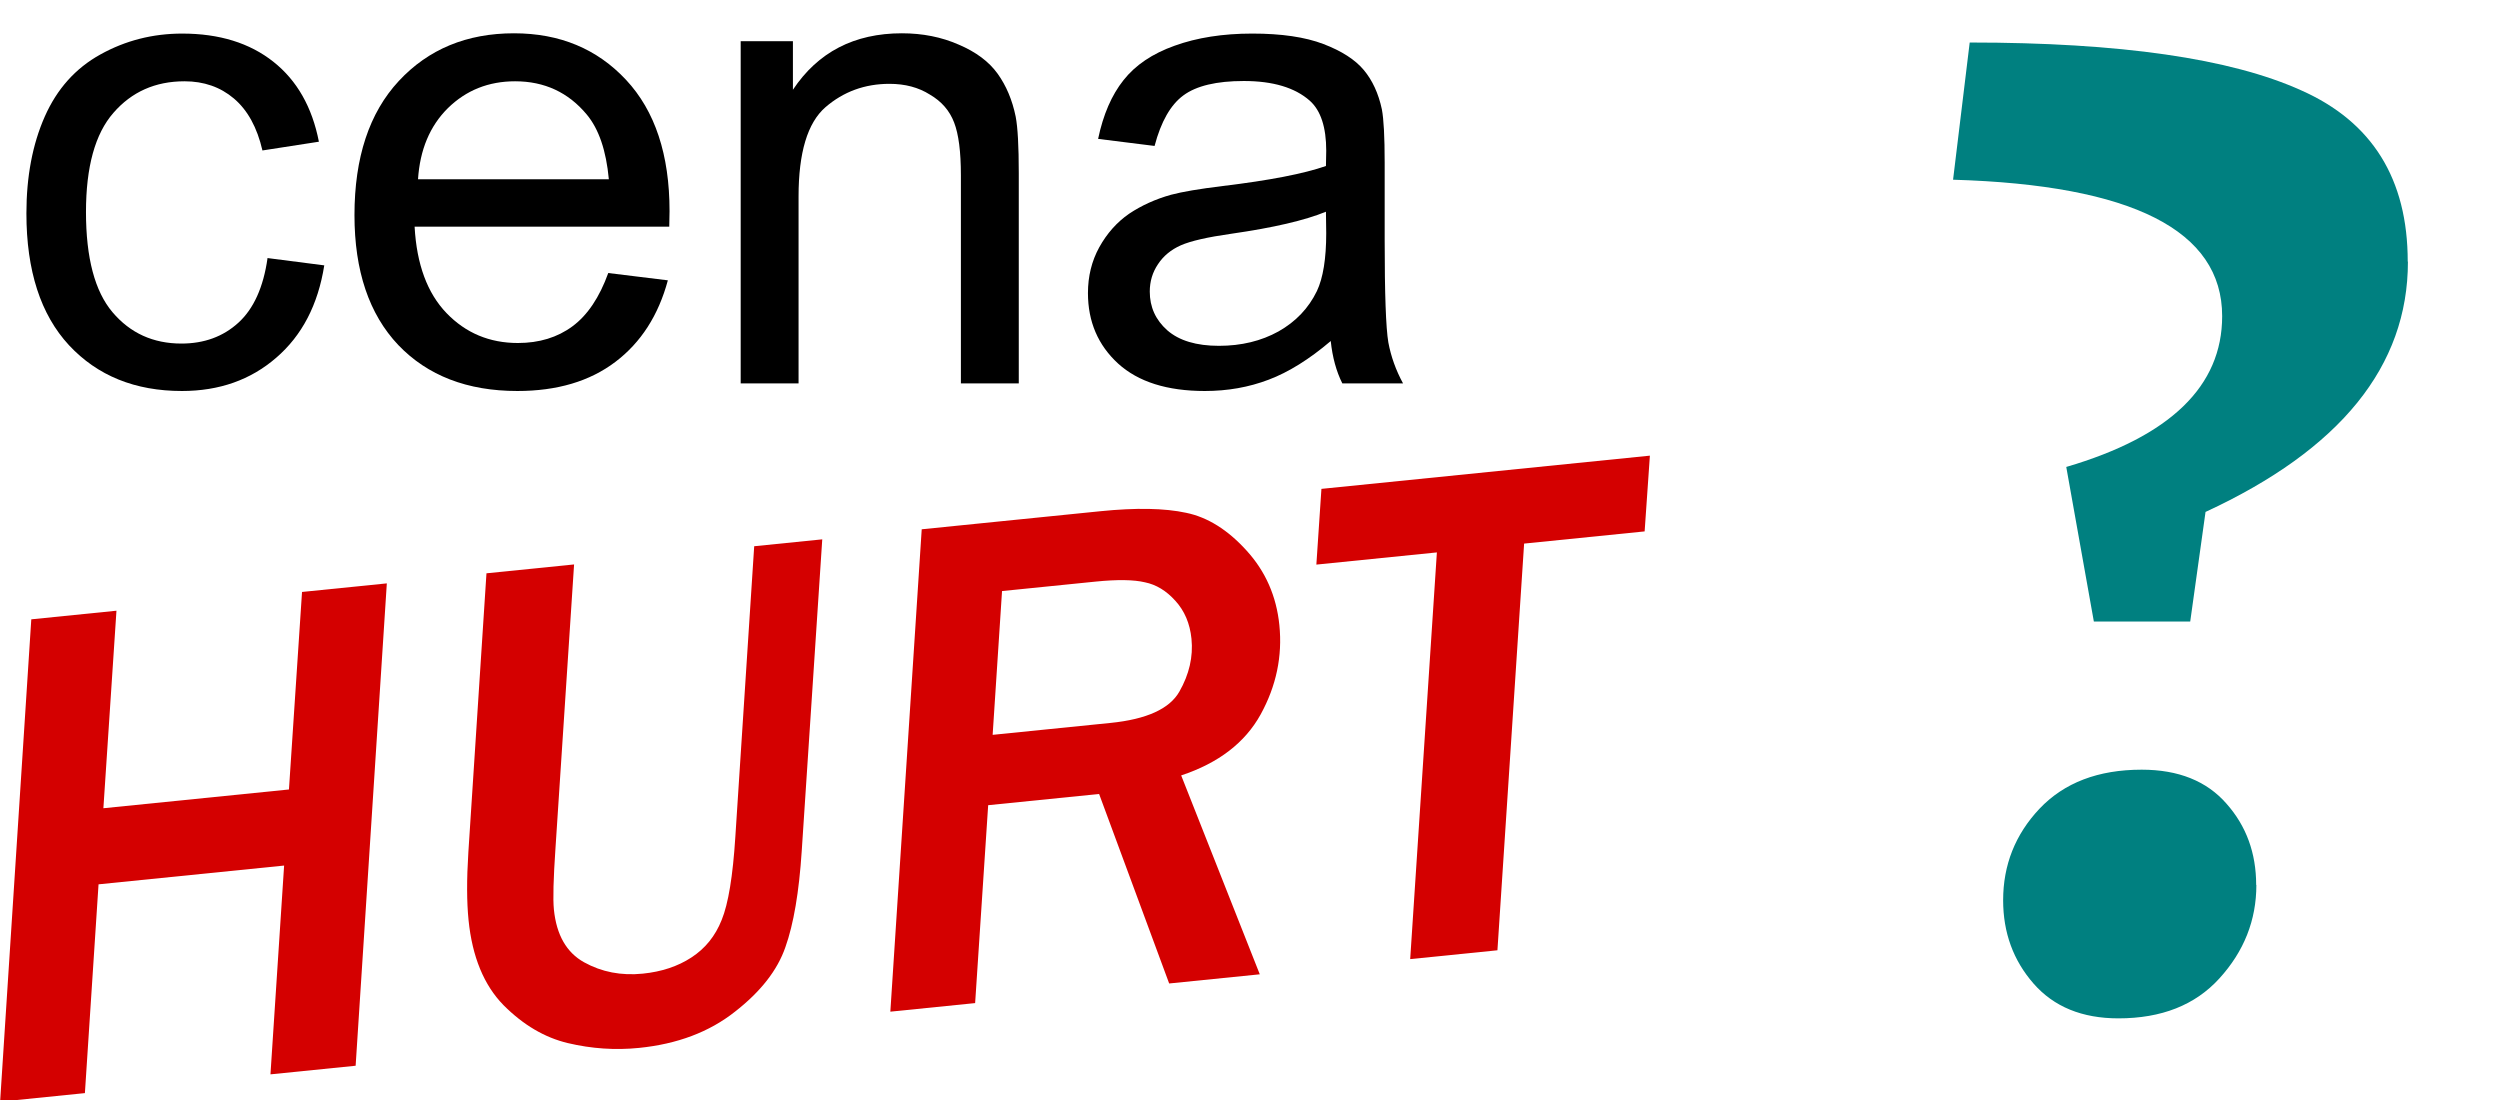 <?xml version="1.0" encoding="UTF-8" standalone="no"?>
<!-- Created with Inkscape (http://www.inkscape.org/) -->

<svg
   width="50"
   height="22"
   viewBox="0 0 13.229 5.821"
   version="1.1"
   id="svg1224"
   inkscape:version="1.1.2 (b8e25be833, 2022-02-05)"
   sodipodi:docname="cena-vip-kiedy.svg"
   xmlns:inkscape="http://www.inkscape.org/namespaces/inkscape"
   xmlns:sodipodi="http://sodipodi.sourceforge.net/DTD/sodipodi-0.dtd"
   xmlns="http://www.w3.org/2000/svg"
   xmlns:svg="http://www.w3.org/2000/svg">
  <sodipodi:namedview
     id="namedview1226"
     pagecolor="#ffffff"
     bordercolor="#666666"
     borderopacity="1.0"
     inkscape:pageshadow="2"
     inkscape:pageopacity="0.0"
     inkscape:pagecheckerboard="0"
     inkscape:document-units="mm"
     showgrid="false"
     inkscape:zoom="5.9223906"
     inkscape:cx="76.489383"
     inkscape:cy="-3.8835669"
     inkscape:window-width="1920"
     inkscape:window-height="1017"
     inkscape:window-x="-8"
     inkscape:window-y="-8"
     inkscape:window-maximized="1"
     inkscape:current-layer="layer1"
     units="px" />
  <defs
     id="defs1221" />
  <g
     inkscape:label="Warstwa 1"
     inkscape:groupmode="layer"
     id="layer1">
    <path
       id="path33817"
       style="fill:#ffffff;fill-rule:evenodd;stroke-width:30;stroke-linecap:square;stroke-linejoin:round;paint-order:markers stroke fill"
       d="M 0,-0.022 H 13.306 V 5.83 H 0 Z" />
    <path
       id="path33805"
       style="fill:#ffffff;fill-rule:evenodd;stroke-width:30;stroke-linecap:square;stroke-linejoin:round;paint-order:markers stroke fill"
       d="M 2.84,4.239 H 8.741 V 5.833 H 2.84 Z" />
    <g
       aria-label="?"
       id="text33073-4"
       style="font-weight:bold;font-size:7.862px;line-height:1.25;font-family:Candara;-inkscape-font-specification:'Candara Bold';fill:#008080;stroke-width:0.265"
       transform="translate(1.322,-0.024)">
      <path
         d="m 11.42,1.409 q 0,0.829 -1.071,1.324 l -0.081,0.58 H 9.758 L 9.612,2.495 Q 10.437,2.253 10.437,1.697 q 0,-0.68 -1.424,-0.722 l 0.088,-0.726 q 1.194,0 1.754,0.253 0.564,0.25 0.564,0.906 z m -0.802,3.298 q 0,0.28 -0.196,0.495 -0.192,0.211 -0.534,0.211 -0.288,0 -0.449,-0.184 -0.161,-0.184 -0.161,-0.441 0,-0.28 0.192,-0.484 0.196,-0.207 0.541,-0.207 0.292,0 0.449,0.18 0.157,0.177 0.157,0.43 z"
         id="path33790-9"
         style="fill:#008080" />
    </g>
    <g
       aria-label="cena"
       id="text26050"
       style="font-weight:bold;font-size:2.336px;line-height:1.25;font-family:Candara;-inkscape-font-specification:'Candara Bold';stroke-width:0.177"
       transform="matrix(1.494,0,0,1.494,-5.091,-6.499)">
      <path
         d="m 4.354,5.264 0.202,0.026 q -0.033,0.209 -0.17,0.327 -0.136,0.118 -0.334,0.118 -0.249,0 -0.4,-0.162 -0.151,-0.163 -0.151,-0.467 0,-0.196 0.065,-0.343 0.065,-0.147 0.197,-0.22 0.133,-0.074 0.29,-0.074 0.197,0 0.323,0.1 0.125,0.099 0.161,0.283 L 4.337,4.883 Q 4.309,4.761 4.236,4.699 4.164,4.638 4.061,4.638 q -0.155,0 -0.252,0.112 -0.097,0.111 -0.097,0.351 0,0.244 0.094,0.355 0.094,0.111 0.244,0.111 0.121,0 0.202,-0.074 0.081,-0.074 0.103,-0.228 z"
         style="font-weight:normal;font-family:Arial;-inkscape-font-specification:Arial;stroke-width:0.177"
         id="path9475" />
      <path
         d="m 5.561,5.317 0.212,0.026 q -0.05,0.186 -0.186,0.289 -0.136,0.103 -0.347,0.103 -0.266,0 -0.422,-0.163 Q 4.663,5.408 4.663,5.112 q 0,-0.306 0.157,-0.475 0.157,-0.169 0.408,-0.169 0.243,0 0.397,0.165 0.154,0.165 0.154,0.465 0,0.018 -0.001,0.055 H 4.876 q 0.011,0.2 0.113,0.306 0.102,0.106 0.253,0.106 0.113,0 0.193,-0.059 0.08,-0.059 0.127,-0.189 z M 4.887,4.985 H 5.564 Q 5.55,4.833 5.486,4.756 5.388,4.638 5.232,4.638 q -0.141,0 -0.238,0.095 -0.096,0.095 -0.106,0.253 z"
         style="font-weight:normal;font-family:Arial;-inkscape-font-specification:Arial;stroke-width:0.177"
         id="path9472" />
      <path
         d="M 6.031,5.708 V 4.496 H 6.216 V 4.668 q 0.133,-0.2 0.386,-0.2 0.11,0 0.201,0.04 0.092,0.039 0.138,0.103 0.046,0.064 0.064,0.152 0.011,0.057 0.011,0.2 V 5.708 H 6.811 V 4.971 q 0,-0.125 -0.024,-0.187 -0.024,-0.063 -0.086,-0.099 -0.06,-0.038 -0.143,-0.038 -0.131,0 -0.227,0.083 -0.095,0.083 -0.095,0.316 v 0.662 z"
         style="font-weight:normal;font-family:Arial;-inkscape-font-specification:Arial;stroke-width:0.177"
         id="path9469" />
      <path
         d="m 8.121,5.558 q -0.114,0.097 -0.22,0.137 -0.105,0.04 -0.226,0.04 -0.2,0 -0.307,-0.097 -0.107,-0.098 -0.107,-0.25 0,-0.089 0.04,-0.162 0.041,-0.074 0.106,-0.119 0.066,-0.044 0.148,-0.067 0.06,-0.016 0.183,-0.031 0.249,-0.03 0.366,-0.071 0.001,-0.042 0.001,-0.054 0,-0.125 -0.058,-0.177 -0.079,-0.07 -0.234,-0.07 -0.145,0 -0.214,0.051 -0.068,0.05 -0.102,0.179 L 7.297,4.842 q 0.027,-0.129 0.09,-0.208 0.063,-0.08 0.181,-0.122 0.119,-0.043 0.275,-0.043 0.155,0 0.252,0.037 0.097,0.037 0.143,0.092 0.046,0.055 0.064,0.139 0.01,0.052 0.01,0.189 v 0.274 q 0,0.286 0.013,0.363 0.014,0.075 0.052,0.145 H 8.162 Q 8.13,5.644 8.121,5.558 Z M 8.104,5.1 q -0.112,0.046 -0.335,0.078 -0.127,0.018 -0.179,0.041 -0.052,0.023 -0.081,0.067 -0.029,0.043 -0.029,0.097 0,0.082 0.062,0.137 0.063,0.055 0.183,0.055 0.119,0 0.211,-0.051 0.092,-0.052 0.136,-0.143 0.033,-0.07 0.033,-0.205 z"
         style="font-weight:normal;font-family:Arial;-inkscape-font-specification:Arial;stroke-width:0.177"
         id="path9466" />
    </g>
    <g
       aria-label="HURT"
       transform="rotate(-5.774,0.804,0.101)"
       id="text3297"
       style="font-weight:bold;font-size:3.785px;line-height:1.25;font-family:Candara;-inkscape-font-specification:'Candara Bold';fill:#d40000;stroke-width:0.265">
      <path
         d="M 1.319,5.72 H 0.866 L 1.049,4.628 H 0.062 L -0.121,5.72 H -0.572 L -0.151,3.197 H 0.302 L 0.128,4.23 H 1.115 L 1.289,3.197 h 0.451 z"
         style="font-style:italic;font-weight:normal;font-family:'Franklin Gothic Medium';-inkscape-font-specification:'Franklin Gothic Medium,  Italic'"
         id="path9490" />
      <path
         d="m 4.056,3.197 -0.274,1.63 q -0.054,0.322 -0.137,0.497 -0.081,0.176 -0.301,0.314 -0.218,0.139 -0.523,0.139 -0.19,0 -0.372,-0.063 Q 2.27,5.652 2.13,5.48 1.991,5.306 1.991,5.014 q 0,-0.146 0.035,-0.357 L 2.27,3.197 H 2.736 L 2.487,4.681 q -0.041,0.24 -0.041,0.322 0,0.203 0.131,0.294 0.131,0.091 0.303,0.091 0.15,0 0.264,-0.059 Q 3.261,5.269 3.324,5.147 3.389,5.025 3.44,4.717 L 3.694,3.197 Z"
         style="font-style:italic;font-weight:normal;font-family:'Franklin Gothic Medium';-inkscape-font-specification:'Franklin Gothic Medium,  Italic'"
         id="path9487" />
      <path
         d="M 6.128,5.72 H 5.646 L 5.378,4.685 H 4.788 L 4.614,5.72 H 4.163 L 4.585,3.197 h 0.95 q 0.285,0 0.451,0.054 0.166,0.052 0.298,0.231 0.133,0.179 0.133,0.41 0,0.248 -0.146,0.46 -0.146,0.211 -0.451,0.279 z M 4.849,4.317 h 0.627 q 0.288,0 0.379,-0.128 0.092,-0.129 0.092,-0.272 0,-0.122 -0.065,-0.209 Q 5.819,3.622 5.732,3.595 5.646,3.565 5.472,3.565 H 4.975 Z"
         style="font-style:italic;font-weight:normal;font-family:'Franklin Gothic Medium';-inkscape-font-specification:'Franklin Gothic Medium,  Italic'"
         id="path9484" />
      <path
         d="M 8.39,3.593 H 7.749 L 7.392,5.72 H 6.928 L 7.285,3.593 H 6.644 l 0.067,-0.396 h 1.747 z"
         style="font-style:italic;font-weight:normal;font-family:'Franklin Gothic Medium';-inkscape-font-specification:'Franklin Gothic Medium,  Italic'"
         id="path9481" />
    </g>
  </g>
</svg>
